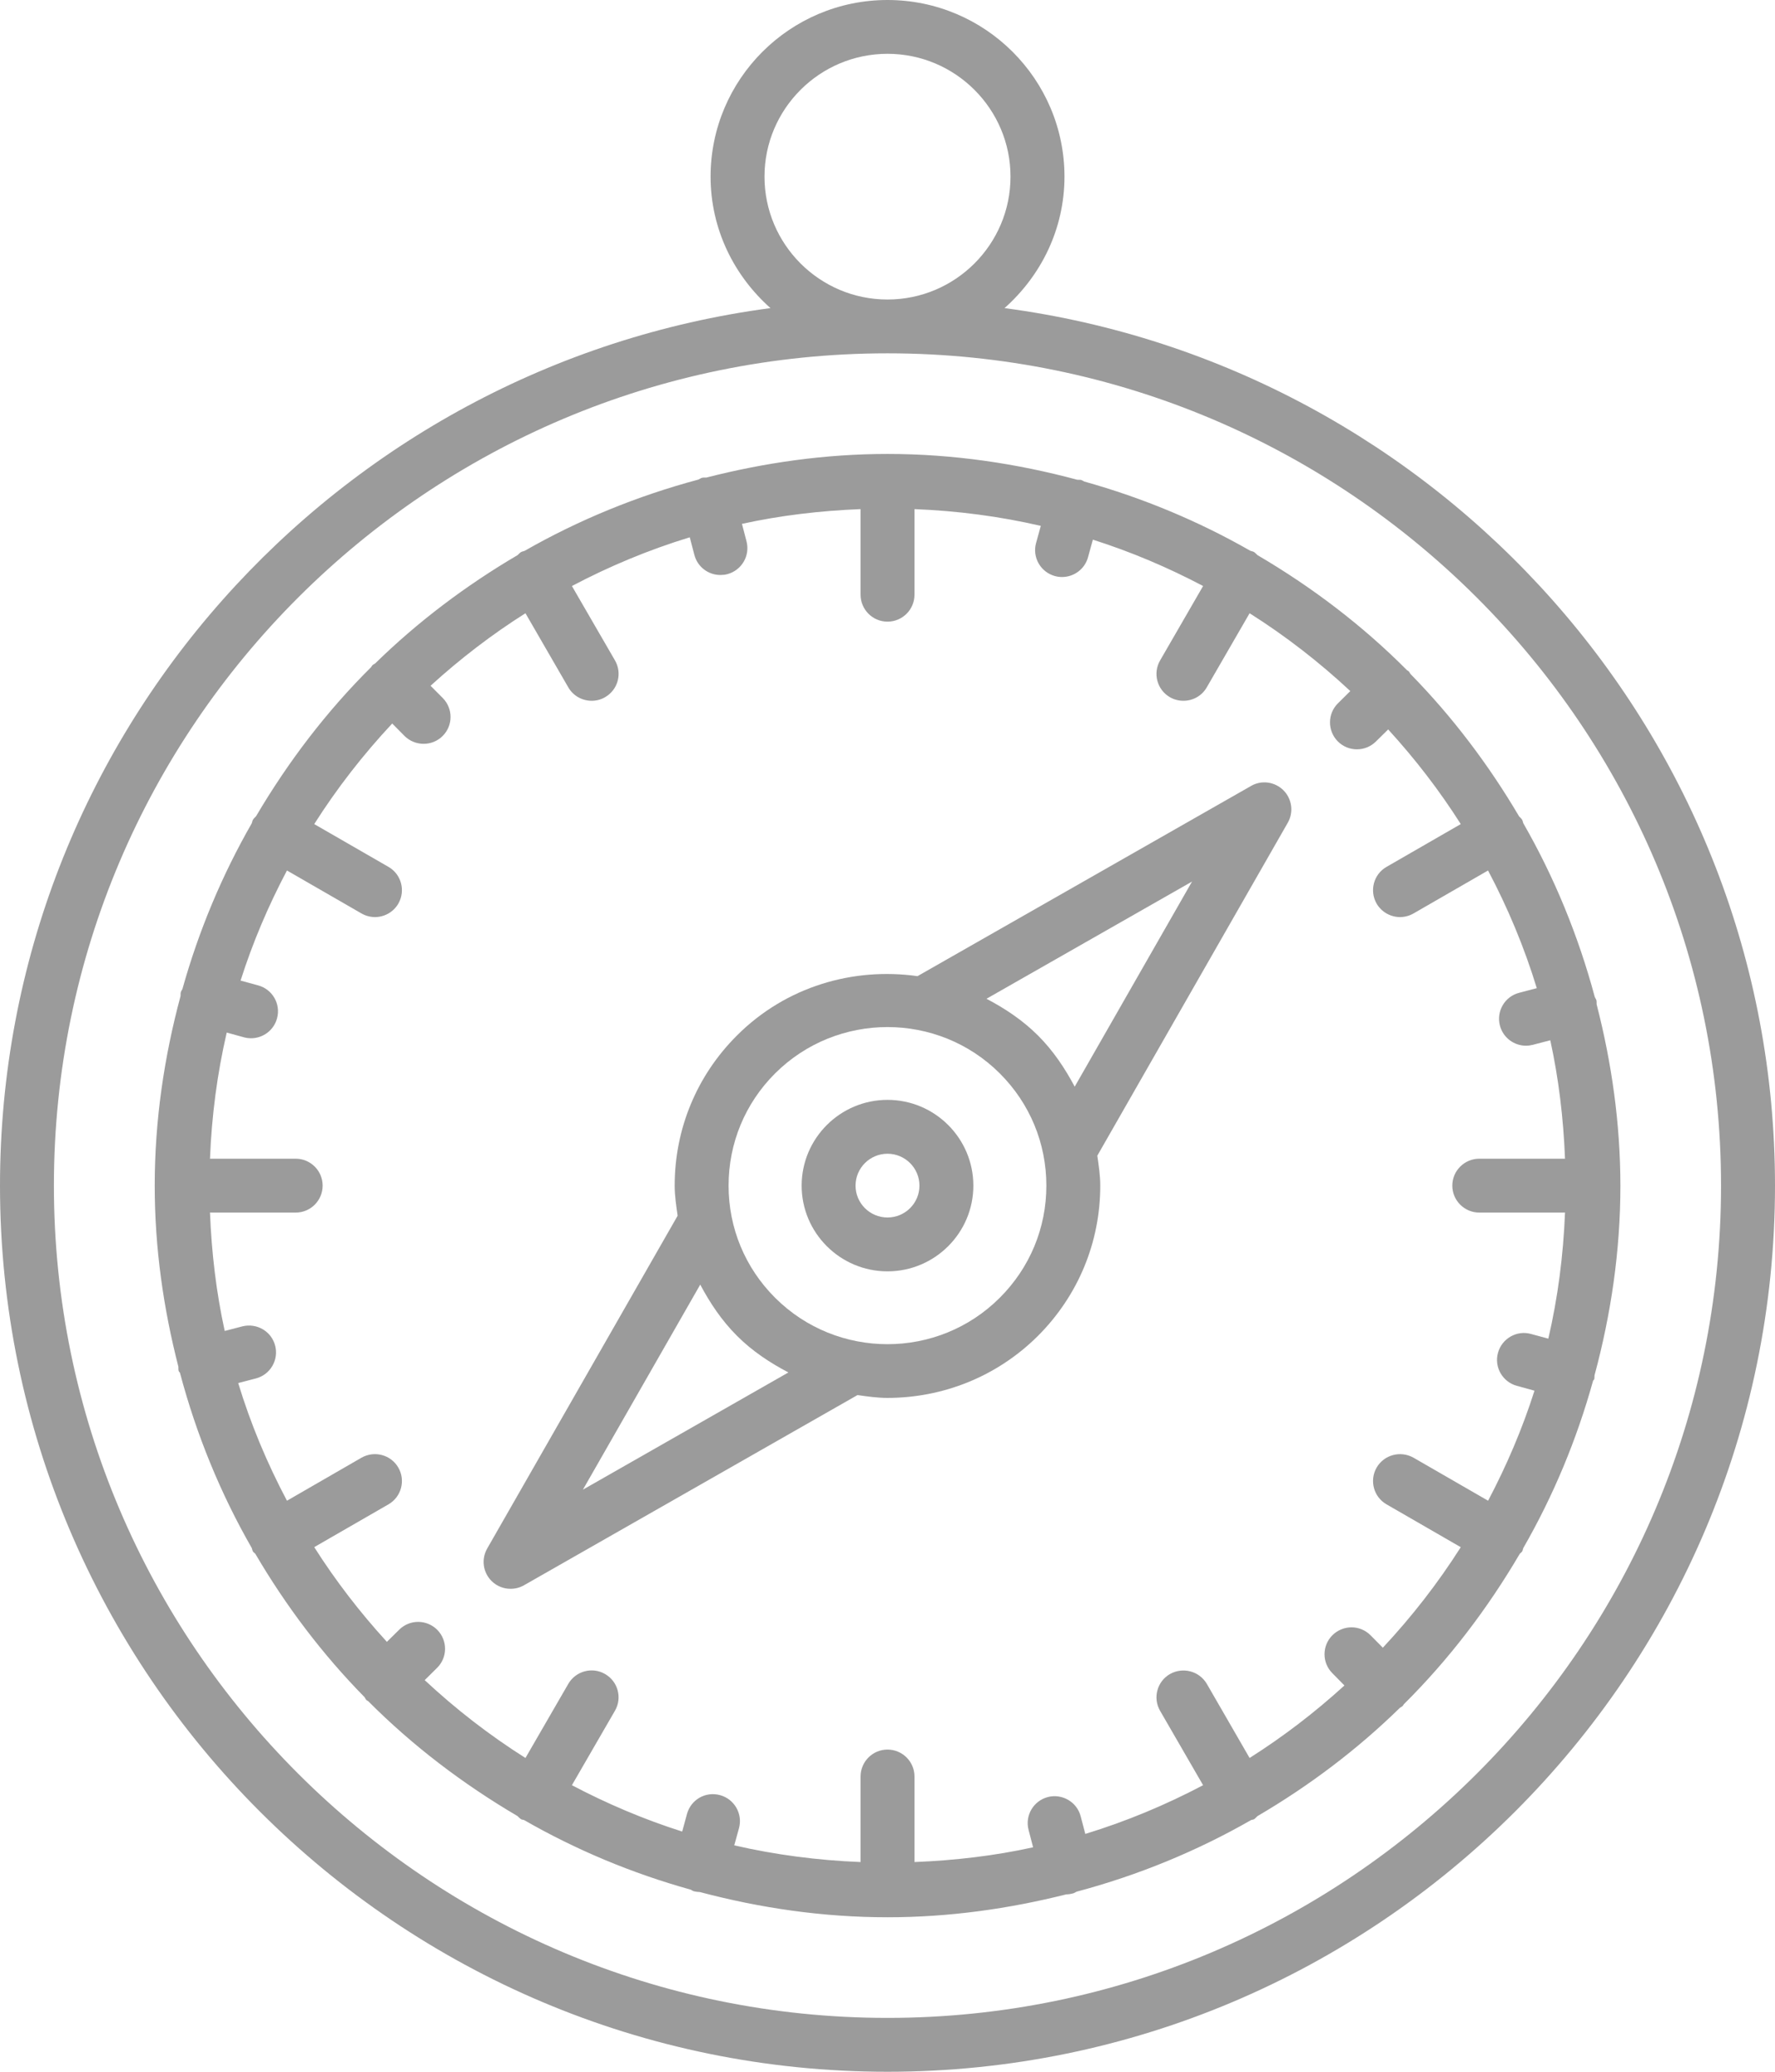 <svg width="30" height="35" viewBox="0 0 30 35" fill="none" xmlns="http://www.w3.org/2000/svg">
    <path d="M16.978 5.205C17.594 4.658 17.991 3.87 17.991 2.984C17.991 1.338 16.649 0 15 0C13.351 0 12.01 1.338 12.01 2.984C12.01 3.87 12.406 4.658 13.022 5.205C5.685 6.176 0 12.446 0 20.03C0 28.284 6.729 35 15 35C23.27 35 30 28.284 30 20.03C30 12.446 24.315 6.177 16.978 5.205ZM12.921 2.984C12.921 1.84 13.854 0.909 15 0.909C16.146 0.909 17.079 1.84 17.079 2.984C17.079 4.129 16.146 5.06 15 5.06C13.854 5.06 12.921 4.129 12.921 2.984ZM15 34.09C7.231 34.09 0.911 27.782 0.911 20.03C0.911 12.276 7.231 5.969 15 5.969C22.768 5.969 29.088 12.276 29.088 20.03C29.088 27.782 22.768 34.09 15 34.09Z" fill="#9B9B9B"/>
    <path d="M26.985 16.966C26.983 16.944 26.987 16.922 26.982 16.9C26.976 16.879 26.962 16.863 26.954 16.843C26.675 15.805 26.27 14.82 25.746 13.908C25.738 13.889 25.737 13.868 25.726 13.849C25.713 13.826 25.692 13.812 25.675 13.792C25.16 12.918 24.547 12.108 23.84 11.387C23.828 11.373 23.823 11.355 23.809 11.341C23.8 11.332 23.788 11.329 23.779 11.321C23.029 10.567 22.175 9.919 21.253 9.378C21.232 9.361 21.217 9.339 21.193 9.325C21.174 9.314 21.153 9.313 21.133 9.305C20.258 8.805 19.318 8.412 18.326 8.135C18.309 8.128 18.294 8.115 18.275 8.109C18.253 8.103 18.231 8.107 18.208 8.105C17.183 7.83 16.111 7.669 15.001 7.669C13.942 7.669 12.919 7.817 11.938 8.068C11.913 8.07 11.89 8.065 11.865 8.072C11.842 8.078 11.825 8.093 11.803 8.102C10.765 8.38 9.78 8.784 8.867 9.306C8.848 9.314 8.827 9.315 8.808 9.326C8.784 9.339 8.768 9.361 8.748 9.378C7.873 9.892 7.063 10.502 6.342 11.207C6.327 11.219 6.308 11.225 6.294 11.239C6.285 11.248 6.281 11.26 6.273 11.27C5.519 12.018 4.87 12.869 4.328 13.789C4.31 13.81 4.289 13.825 4.275 13.849C4.264 13.868 4.263 13.89 4.255 13.909C3.754 14.782 3.36 15.72 3.083 16.709C3.075 16.727 3.062 16.742 3.056 16.761C3.05 16.784 3.054 16.806 3.051 16.829C2.776 17.852 2.615 18.921 2.615 20.03C2.615 21.087 2.763 22.108 3.015 23.089C3.017 23.113 3.013 23.136 3.019 23.159C3.023 23.174 3.037 23.18 3.042 23.194C3.32 24.24 3.727 25.232 4.254 26.15C4.263 26.17 4.264 26.191 4.275 26.21C4.285 26.228 4.304 26.235 4.316 26.251C4.833 27.132 5.449 27.947 6.161 28.671C6.173 28.687 6.178 28.705 6.192 28.719C6.202 28.729 6.214 28.732 6.224 28.74C6.973 29.492 7.825 30.139 8.746 30.68C8.767 30.698 8.783 30.72 8.808 30.734C8.823 30.744 8.841 30.741 8.858 30.748C9.735 31.251 10.68 31.647 11.675 31.924C11.692 31.932 11.706 31.944 11.725 31.95C11.76 31.959 11.794 31.963 11.829 31.964C12.843 32.233 13.903 32.39 15.001 32.39C16.045 32.39 17.053 32.246 18.022 32.003C18.059 32.003 18.098 31.997 18.135 31.987C18.158 31.982 18.174 31.967 18.195 31.958C19.239 31.68 20.228 31.273 21.145 30.748C21.16 30.741 21.178 30.743 21.193 30.735C21.217 30.721 21.233 30.699 21.253 30.681C22.129 30.168 22.94 29.556 23.661 28.851C23.676 28.839 23.694 28.834 23.707 28.82C23.716 28.812 23.719 28.8 23.727 28.791C24.487 28.037 25.141 27.179 25.686 26.25C25.698 26.235 25.716 26.227 25.726 26.21C25.737 26.192 25.738 26.171 25.746 26.152C26.252 25.272 26.648 24.325 26.925 23.327C26.93 23.316 26.942 23.31 26.945 23.298C26.951 23.277 26.947 23.256 26.95 23.234C27.226 22.21 27.387 21.14 27.387 20.03C27.386 18.971 27.238 17.948 26.985 16.966ZM25.002 20.485H26.451C26.422 21.215 26.329 21.927 26.169 22.615L25.877 22.536C25.636 22.468 25.385 22.612 25.318 22.854C25.251 23.096 25.395 23.346 25.637 23.412L25.935 23.494C25.729 24.141 25.463 24.761 25.151 25.353L23.89 24.626C23.672 24.503 23.394 24.575 23.267 24.793C23.142 25.01 23.216 25.289 23.434 25.414L24.689 26.138C24.303 26.745 23.862 27.312 23.372 27.836L23.165 27.627C22.988 27.448 22.702 27.447 22.521 27.624C22.343 27.8 22.341 28.088 22.518 28.266L22.723 28.474C22.226 28.927 21.691 29.337 21.12 29.699L20.397 28.447C20.27 28.23 19.992 28.158 19.774 28.281C19.556 28.406 19.481 28.685 19.607 28.902L20.334 30.159C19.702 30.492 19.037 30.77 18.343 30.982L18.265 30.684C18.201 30.44 17.951 30.297 17.71 30.359C17.467 30.423 17.321 30.67 17.384 30.913L17.461 31.208C16.812 31.351 16.141 31.43 15.456 31.457V30.012C15.456 29.761 15.252 29.557 15 29.557C14.749 29.557 14.545 29.761 14.545 30.012V31.457C13.814 31.428 13.1 31.334 12.41 31.175L12.49 30.885C12.556 30.643 12.413 30.394 12.171 30.327C11.923 30.259 11.677 30.404 11.611 30.645L11.53 30.942C10.881 30.736 10.259 30.471 9.666 30.159L10.393 28.902C10.52 28.685 10.445 28.406 10.227 28.281C10.009 28.154 9.73 28.231 9.605 28.447L8.881 29.699C8.271 29.314 7.703 28.873 7.178 28.384L7.387 28.177C7.566 28.001 7.567 27.714 7.391 27.535C7.214 27.356 6.924 27.355 6.747 27.532L6.539 27.737C6.085 27.241 5.673 26.707 5.311 26.137L6.566 25.414C6.783 25.289 6.858 25.01 6.732 24.793C6.607 24.576 6.328 24.502 6.11 24.626L4.85 25.353C4.516 24.722 4.237 24.059 4.026 23.365L4.325 23.287C4.568 23.224 4.714 22.975 4.65 22.732C4.587 22.489 4.338 22.346 4.094 22.408L3.798 22.485C3.656 21.838 3.576 21.168 3.549 20.485H4.998C5.249 20.485 5.453 20.281 5.453 20.03C5.453 19.779 5.249 19.575 4.998 19.575H3.549C3.578 18.845 3.672 18.133 3.832 17.444L4.123 17.524C4.163 17.535 4.204 17.54 4.243 17.54C4.444 17.54 4.627 17.407 4.682 17.205C4.749 16.963 4.606 16.713 4.363 16.647L4.066 16.566C4.272 15.918 4.537 15.298 4.85 14.706L6.11 15.432C6.182 15.473 6.26 15.493 6.337 15.493C6.495 15.493 6.648 15.411 6.732 15.266C6.858 15.048 6.783 14.77 6.566 14.645L5.311 13.922C5.697 13.314 6.139 12.747 6.629 12.223L6.836 12.432C6.925 12.521 7.042 12.566 7.16 12.566C7.275 12.566 7.391 12.523 7.48 12.435C7.659 12.258 7.66 11.971 7.483 11.792L7.277 11.585C7.775 11.132 8.309 10.721 8.881 10.36L9.605 11.612C9.689 11.758 9.843 11.839 10 11.839C10.077 11.839 10.156 11.82 10.227 11.778C10.445 11.653 10.52 11.375 10.394 11.157L9.666 9.9C10.298 9.567 10.963 9.289 11.658 9.077L11.736 9.375C11.79 9.58 11.974 9.714 12.176 9.714C12.214 9.714 12.253 9.71 12.292 9.7C12.535 9.636 12.681 9.388 12.617 9.145L12.54 8.85C13.189 8.708 13.86 8.628 14.545 8.601V10.047C14.545 10.298 14.749 10.502 15 10.502C15.252 10.502 15.456 10.298 15.456 10.047V8.601C16.187 8.63 16.9 8.724 17.591 8.884L17.511 9.174C17.444 9.416 17.588 9.666 17.83 9.732C17.87 9.743 17.91 9.748 17.95 9.748C18.15 9.748 18.334 9.616 18.389 9.414L18.471 9.117C19.119 9.323 19.741 9.587 20.334 9.9L19.607 11.158C19.481 11.375 19.556 11.653 19.774 11.779C19.846 11.82 19.924 11.839 20.002 11.839C20.159 11.839 20.312 11.758 20.396 11.612L21.12 10.36C21.729 10.745 22.298 11.186 22.822 11.675L22.614 11.881C22.435 12.057 22.434 12.345 22.61 12.524C22.699 12.614 22.816 12.659 22.934 12.659C23.05 12.659 23.165 12.615 23.254 12.528L23.462 12.323C23.916 12.819 24.327 13.352 24.689 13.922L23.434 14.645C23.216 14.77 23.142 15.048 23.267 15.266C23.352 15.411 23.506 15.493 23.662 15.493C23.74 15.493 23.818 15.473 23.89 15.432L25.15 14.706C25.484 15.337 25.762 16 25.974 16.694L25.676 16.772C25.432 16.835 25.287 17.084 25.351 17.327C25.405 17.531 25.589 17.666 25.792 17.666C25.829 17.666 25.868 17.661 25.907 17.651L26.202 17.574C26.344 18.222 26.424 18.891 26.451 19.575H25.002C24.751 19.575 24.546 19.779 24.546 20.03C24.546 20.281 24.751 20.485 25.002 20.485Z" fill="#9B9B9B"/>
    <path d="M21.144 13.278L15.507 16.491C14.425 16.338 13.287 16.663 12.457 17.492C11.777 18.169 11.403 19.071 11.403 20.03C11.403 20.202 11.429 20.37 11.453 20.538L8.234 26.161C8.132 26.339 8.162 26.563 8.307 26.708C8.395 26.796 8.511 26.841 8.629 26.841C8.707 26.841 8.784 26.822 8.855 26.782L14.493 23.568C14.662 23.592 14.83 23.616 14.999 23.616C15.92 23.616 16.841 23.267 17.543 22.568C18.221 21.89 18.596 20.989 18.596 20.03C18.596 19.858 18.57 19.691 18.546 19.524L21.766 13.898C21.867 13.72 21.837 13.496 21.692 13.351C21.545 13.205 21.32 13.175 21.144 13.278ZM9.852 25.166L11.835 21.702C12.001 22.014 12.199 22.311 12.457 22.568C12.717 22.828 13.015 23.023 13.325 23.186L9.852 25.166ZM16.898 21.924C15.852 22.97 14.148 22.97 13.1 21.924C12.593 21.418 12.314 20.746 12.314 20.03C12.314 19.313 12.593 18.64 13.1 18.134C13.624 17.612 14.312 17.351 15 17.351C15.687 17.351 16.375 17.612 16.898 18.134C17.405 18.64 17.685 19.313 17.685 20.03C17.685 20.746 17.405 21.418 16.898 21.924ZM18.164 18.358C17.998 18.046 17.8 17.749 17.542 17.492C17.281 17.232 16.983 17.036 16.673 16.873L20.147 14.893L18.164 18.358Z" fill="#9B9B9B"/>
    <path d="M15 18.581C14.2 18.581 13.549 19.231 13.549 20.03C13.549 20.828 14.2 21.478 15 21.478C15.8 21.478 16.451 20.828 16.451 20.03C16.451 19.231 15.8 18.581 15 18.581ZM15 20.568C14.702 20.568 14.46 20.327 14.46 20.03C14.46 19.733 14.702 19.491 15 19.491C15.298 19.491 15.54 19.733 15.54 20.03C15.54 20.327 15.298 20.568 15 20.568Z" fill="#9B9B9B"/>
</svg>
